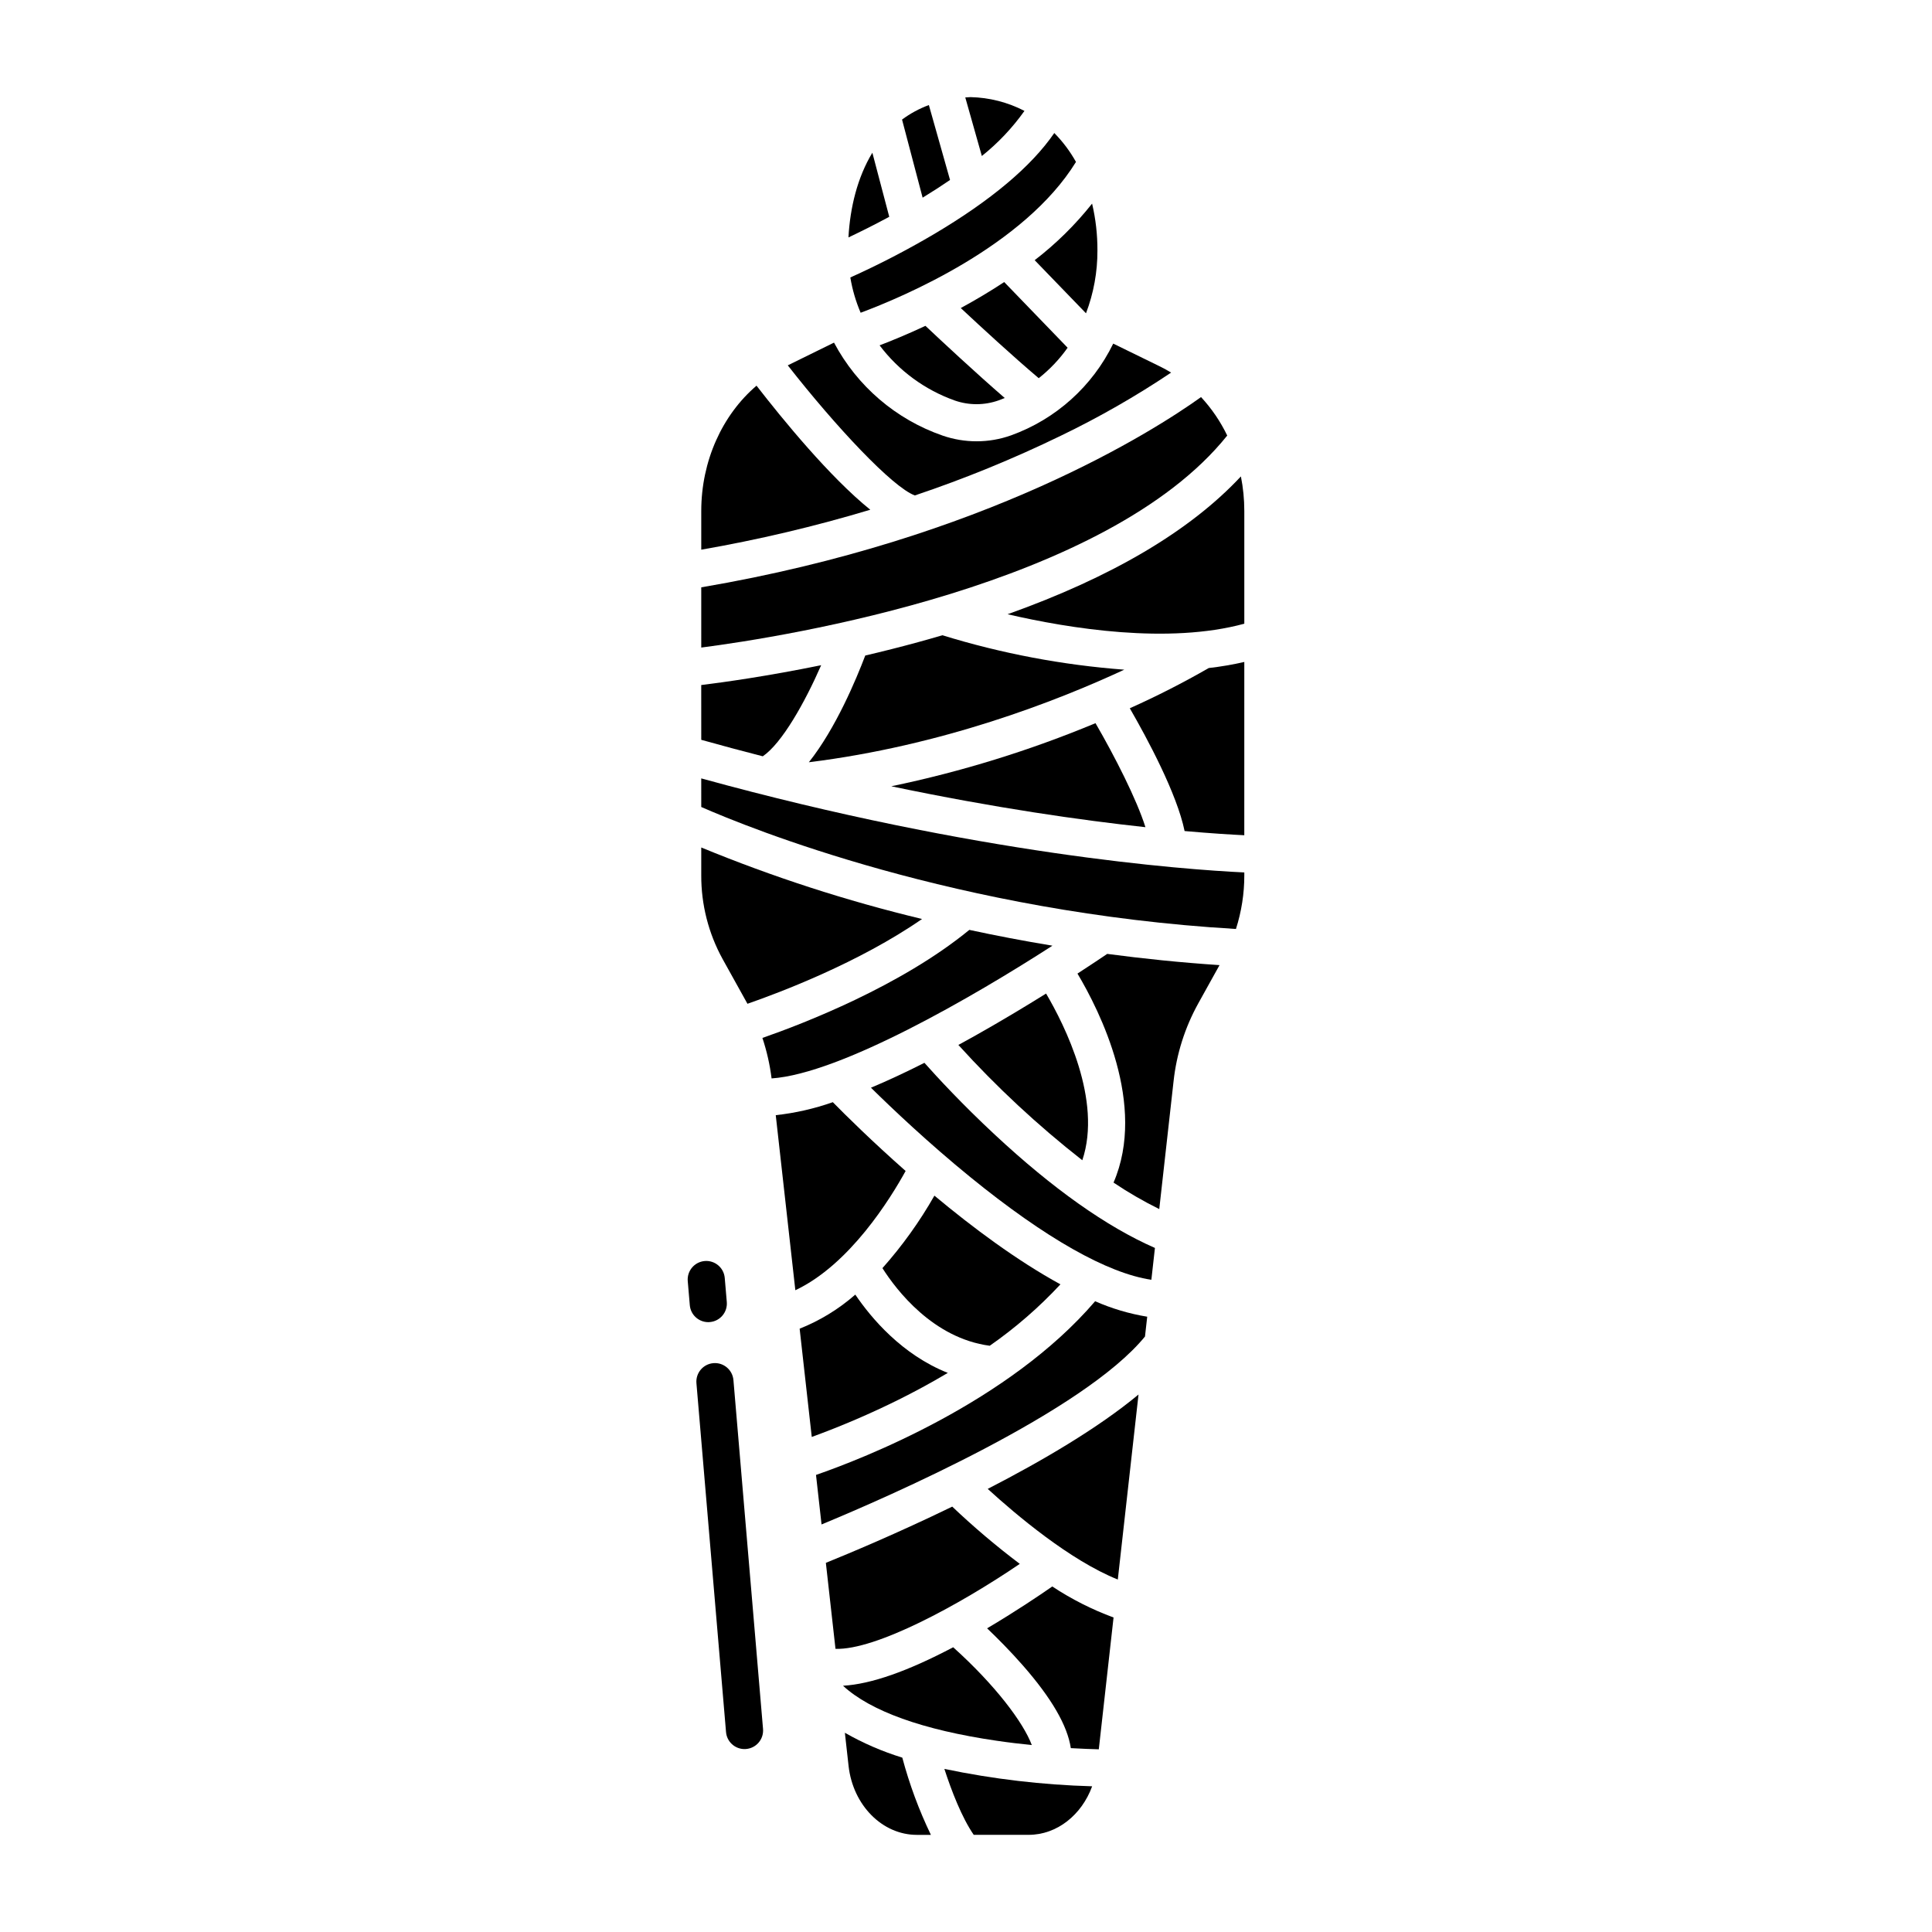<?xml version="1.0" encoding="UTF-8"?>
<!-- Uploaded to: SVG Repo, www.svgrepo.com, Generator: SVG Repo Mixer Tools -->
<svg fill="#000000" width="800px" height="800px" version="1.1" viewBox="144 144 512 512" xmlns="http://www.w3.org/2000/svg">
 <g>
  <path d="m387.48 314.13c-4.859 1.332-9.609 2.523-14.18 3.594-2.356 6.207-7.816 19.328-14.945 28.281 35.191-4.363 65.426-16.086 83.594-24.531h-0.004c-16.355-1.23-32.523-4.289-48.199-9.125-2.059 0.605-4.144 1.203-6.266 1.781z"/>
  <path d="m329.84 279.43v10.242c15.129-2.633 30.086-6.168 44.797-10.586-10.715-8.621-23.305-24.043-30.152-32.879-9.098 7.769-14.645 19.973-14.645 33.223z"/>
  <path d="m329.84 315.61c22.289-2.891 107.5-16.336 139.39-56.188h-0.004c-1.793-3.723-4.129-7.156-6.938-10.188-12.414 8.887-57.141 37.609-132.45 50.418z"/>
  <path d="m342.05 409.95c0.012 0.02 0.02 0.039 0.031 0.062 8.602-2.984 29.625-10.934 46.27-22.469h0.004c-19.969-4.797-39.531-11.133-58.516-18.953v7.379c-0.027 7.742 1.914 15.363 5.641 22.148z"/>
  <path d="m329.84 340.06c5.543 1.547 10.977 3.004 16.301 4.367 5.086-3.465 11.137-14.223 15.477-24.145-14.289 2.922-25.801 4.527-31.785 5.262z"/>
  <path d="m400.88 390.43c-18.164 14.891-44.02 24.871-54.832 28.633 1.16 3.488 1.973 7.082 2.43 10.73 18.25-1.25 53.445-21.641 74.43-35.176-7.707-1.273-15.062-2.684-22.027-4.188z"/>
  <path d="m352.77 240.82c12.633 16.156 27.773 32.332 33.676 34.477h0.004c13.215-4.445 26.137-9.73 38.68-15.824 10.125-4.883 19.891-10.473 29.227-16.73-0.938-0.574-1.898-1.113-2.891-1.598l-12.449-6.086c-5.512 11.316-15.219 20.039-27.059 24.312-2.941 1.047-6.039 1.582-9.156 1.578-3.062 0-6.102-0.508-8.996-1.508-12.363-4.285-22.645-13.086-28.785-24.641z"/>
  <path d="m447.55 363.21c-2.309-7.344-8.102-18.723-13.23-27.562-17.469 7.273-35.59 12.871-54.117 16.723 27.504 5.769 50.508 9.016 67.348 10.84z"/>
  <path d="m426.93 236.15-16.805-17.402c-3.578 2.363-7.418 4.656-11.512 6.887 5.336 4.988 13.906 12.883 20.664 18.59h-0.004c2.926-2.312 5.508-5.031 7.656-8.074z"/>
  <path d="m377.1 235.52c5.07 6.719 11.996 11.801 19.926 14.621 3.762 1.309 7.859 1.293 11.617-0.035 0.551-0.195 1.09-0.41 1.625-0.629-7.773-6.731-16.758-15.109-21.016-19.125-4.789 2.242-8.992 3.961-12.152 5.168z"/>
  <path d="m368.85 206.92c2.965-1.402 6.707-3.246 10.812-5.469l-4.477-16.98c-3.953 6.523-5.902 14.512-6.336 22.449z"/>
  <path d="m397.98 420.92c10.059 11.105 21.047 21.328 32.844 30.559 5.332-15.898-4.691-35.832-9.602-44.176-5.578 3.477-12.078 7.391-18.938 11.242-1.457 0.816-2.891 1.609-4.305 2.375z"/>
  <path d="m372.08 226.88c11.242-4.188 43.367-17.723 57.062-39.965h0.004c-1.562-2.801-3.496-5.379-5.746-7.664-6.094 8.871-16.801 17.879-31.973 26.848h0.004c-7.152 4.211-14.523 8.027-22.086 11.434 0.535 3.215 1.453 6.352 2.734 9.348z"/>
  <path d="m390.16 171.84c-2.543 0.941-4.934 2.234-7.109 3.848l5.453 20.695c2.566-1.566 4.988-3.129 7.266-4.691z"/>
  <path d="m415.49 173.39c-4.422-2.293-9.309-3.543-14.289-3.652-0.473 0.016-0.93 0.051-1.391 0.082l4.387 15.516 0.004 0.004c4.301-3.438 8.102-7.457 11.289-11.949z"/>
  <path d="m434.83 210.37c0.016-4.18-0.457-8.344-1.414-12.41-4.441 5.598-9.551 10.637-15.215 14.992l13.598 14.07v0.004c2.027-5.32 3.055-10.965 3.031-16.656z"/>
  <path d="m360.25 534.87 1.469 13.125c17.645-7.305 69.469-29.906 85.715-49.805l0.59-5.25c-4.754-0.781-9.395-2.156-13.805-4.098-22.891 26.734-61.559 41.727-73.969 46.027z"/>
  <path d="m388.98 425.66c-5.047 2.551-9.77 4.75-14.168 6.594 5.602 5.519 15.238 14.66 26.328 23.688 19.922 16.207 36.359 25.5 47.984 27.211l0.945-8.434c-12.793-5.602-27.055-15.688-42.48-30.066-8.539-7.945-15.172-15.129-18.609-18.992z"/>
  <path d="m429.54 402.01c5.902 9.898 18.445 34.805 9.559 55.391h0.004c3.879 2.606 7.926 4.949 12.113 7.019l3.789-33.863c0.785-7.234 3.004-14.238 6.527-20.605l5.656-10.184c-10.332-0.688-20.27-1.715-29.762-2.977-1.602 1.086-4.332 2.91-7.887 5.219z"/>
  <path d="m440.23 562.59 5.488-49.027c-10.691 8.883-25.559 17.598-39.961 25.008 7.387 6.754 21.762 18.93 34.473 24.02z"/>
  <path d="m405.59 575.52c2.684 2.559 6.094 5.977 9.438 9.789 7.637 8.711 11.848 15.961 12.75 21.965 2.941 0.168 5.465 0.262 7.414 0.312l3.91-34.934c-5.711-2.106-11.16-4.863-16.238-8.219-3.449 2.398-9.777 6.664-17.273 11.086z"/>
  <path d="m411.02 306.78c16.418 3.805 42.574 8.004 62.734 2.508v-29.859c0-3.082-0.301-6.156-0.902-9.176-13.469 14.441-34.172 26.672-61.832 36.527z"/>
  <path d="m443.41 331.7c4.644 8.055 12.496 22.645 14.52 32.535 6.953 0.617 12.293 0.941 15.82 1.113l0.004-45.926c-3.109 0.715-6.254 1.254-9.422 1.613-6.789 3.902-13.773 7.461-20.922 10.664z"/>
  <path d="m384 454.32c-8.914-7.863-15.895-14.773-19.293-18.227v-0.004c-4.894 1.723-9.969 2.879-15.125 3.445l5.191 46.391c14.395-6.781 25.207-24.301 29.227-31.605z"/>
  <path d="m329.84 357.86c12.691 5.578 67.777 27.984 141.7 32.328 1.469-4.594 2.219-9.391 2.215-14.211v-0.77c-16.078-0.766-70.711-4.754-143.92-24.926z"/>
  <path d="m396.35 543.27c-14.539 7.066-27.449 12.453-33.488 14.898l2.551 22.793c10.652 0.359 32.645-11.512 48.844-22.52v0.004c-6.254-4.715-12.23-9.781-17.906-15.176z"/>
  <path d="m395.18 507.83c-12.18-4.832-20.328-14.562-24.516-20.746-4.367 3.828-9.355 6.883-14.75 9.031l3.211 28.695v-0.004c7.863-2.871 15.562-6.176 23.059-9.898 3.996-1.988 8.422-4.359 12.996-7.078z"/>
  <path d="m402.05 630.25h14.562c7.484 0 14.043-5.258 16.82-12.863-13.168-0.367-26.273-1.91-39.164-4.609 1.887 5.812 4.625 12.891 7.781 17.473z"/>
  <path d="m406.29 500.64c6.809-4.742 13.09-10.199 18.738-16.277-11.5-6.281-23.238-15.035-33.398-23.504-3.906 6.867-8.523 13.309-13.777 19.211 3.711 5.824 13.426 18.57 28.438 20.57z"/>
  <path d="m367.9 603.2 0.984 8.82c1.168 10.398 8.941 18.238 18.086 18.238h3.727c-3.164-6.566-5.699-13.422-7.578-20.465-5.297-1.633-10.402-3.844-15.219-6.594z"/>
  <path d="m417.44 606.46c-2.231-5.973-9.703-15.91-20.836-25.918-12.102 6.375-21.766 9.766-29.195 10.199 7.254 6.711 21.184 11.727 40.633 14.562 3.238 0.48 6.402 0.855 9.398 1.156z"/>
  <path d="m332.12 494.36c2.707-0.227 4.715-2.606 4.488-5.312l-0.543-6.375c-0.227-2.707-2.609-4.719-5.316-4.488s-4.719 2.613-4.488 5.32l0.543 6.375c0.215 2.547 2.344 4.5 4.894 4.504 0.141-0.004 0.281-0.012 0.422-0.023z"/>
  <path d="m333.05 505.25c-2.707 0.227-4.715 2.606-4.488 5.312l7.844 92.457c0.215 2.543 2.34 4.5 4.894 4.504 0.141 0 0.281-0.008 0.422-0.016v-0.004c1.301-0.109 2.504-0.73 3.348-1.73 0.84-0.996 1.25-2.289 1.141-3.59l-7.844-92.453c-0.238-2.703-2.613-4.707-5.316-4.481z"/>
 </g>
</svg>